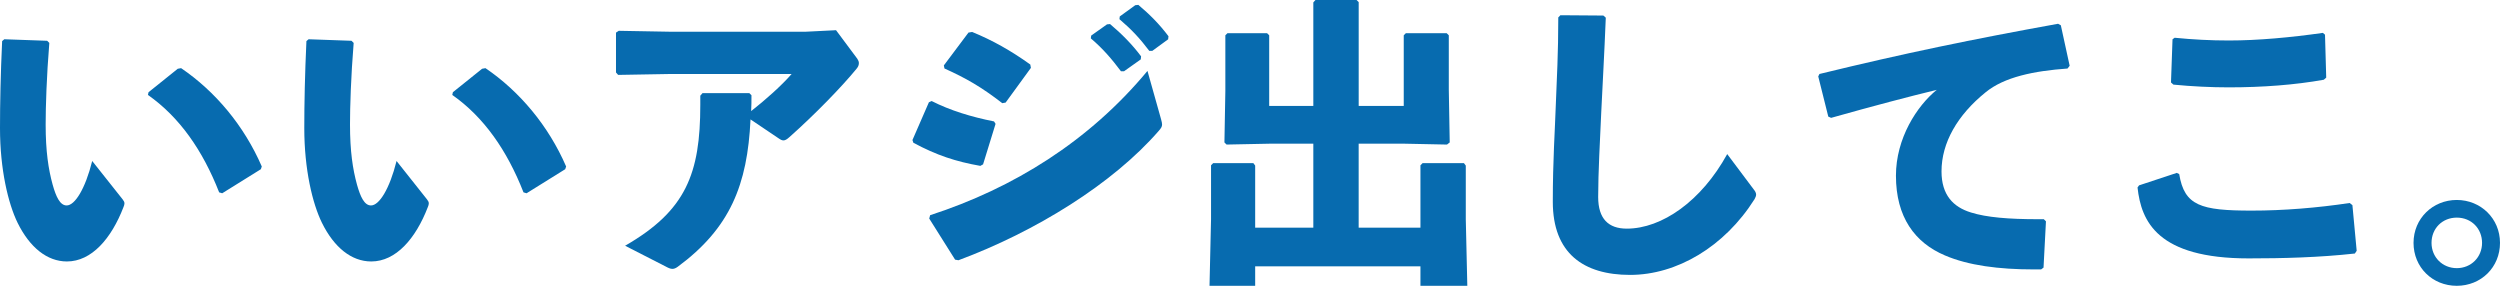 <?xml version="1.0" encoding="UTF-8"?>
<svg id="_レイヤー_2" data-name="レイヤー 2" xmlns="http://www.w3.org/2000/svg" viewBox="0 0 866.77 99.09">
  <defs>
    <style>
      .cls-1 {
        fill: #076baf;
      }
    </style>
  </defs>
  <g id="_レイヤー_1-2" data-name="レイヤー 1">
    <g>
      <path class="cls-1" d="m1.48,13.61l14.88.53.74.74c-.95,11.71-1.27,22.16-1.27,28.28,0,9.29.95,15.51,2.43,20.89,1.16,4.12,2.53,7.18,4.85,7.18,2.85,0,6.44-5.7,8.86-15.41l10.55,13.3c.42.53.63.95.63,1.37s-.11.74-.32,1.27c-4.22,10.98-11.08,18.89-19.63,18.89-6.86,0-12.88-4.85-17.1-13.4C2.85,70.6,0,58.78,0,44.43c0-8.55.21-18.68.74-30.18l.74-.63Zm50.02,18.36l10.13-8.13,1.16-.21c11.82,8.02,21.84,19.94,27.97,34.09l-.32.95-13.4,8.34-1.06-.32c-5.7-14.56-13.72-26.07-24.69-33.77l.21-.95Z"/>
      <path class="cls-1" d="m107,13.61l14.88.53.74.74c-.95,11.71-1.27,22.16-1.27,28.28,0,9.29.95,15.51,2.43,20.89,1.16,4.12,2.53,7.18,4.85,7.18,2.85,0,6.44-5.7,8.86-15.41l10.55,13.3c.42.53.63.95.63,1.37s-.11.74-.32,1.27c-4.22,10.98-11.08,18.89-19.63,18.89-6.86,0-12.88-4.85-17.1-13.4-3.27-6.65-6.12-18.47-6.12-32.82,0-8.55.21-18.68.74-30.18l.74-.63Zm50.02,18.36l10.13-8.13,1.16-.21c11.82,8.02,21.84,19.94,27.97,34.09l-.32.95-13.4,8.34-1.06-.32c-5.7-14.56-13.72-26.07-24.69-33.77l.21-.95Z"/>
      <path class="cls-1" d="m243.55,32.29h16.25l.74.74c0,1.69,0,3.9-.11,5.49,4.96-3.9,10.45-8.76,14.04-12.87h-41.9l-18.26.32-.74-.84v-13.82l.95-.63,17.83.32h46.96l10.55-.53,7.39,9.92c.32.53.53.95.53,1.48,0,.63-.21,1.27-.84,2.01-5.28,6.44-14.56,15.94-23.22,23.64-.95.84-1.48,1.16-2.11,1.16-.42,0-.95-.21-1.69-.74l-9.71-6.54c-1.06,22.69-7.07,37.67-25.22,51.08-.74.53-1.27.74-1.9.74s-1.37-.32-2.32-.84l-14.04-7.18c21.11-12.14,26.07-25.01,26.07-48.86v-3.17l.74-.84Z"/>
      <path class="cls-1" d="m316.36,48.54l5.7-13.09.95-.42c6.44,3.27,13.72,5.49,21.63,7.07l.53.84-4.33,14.04-.95.53c-8.44-1.48-15.2-3.69-23.22-8.02l-.32-.95Zm86.22-7.07c.21.74.32,1.27.32,1.69,0,.74-.32,1.27-1.16,2.22-15.94,18.36-42.74,34.93-69.44,44.85l-1.16-.21-8.97-14.25.32-1.16c28.92-9.39,55.09-25.64,75.35-50.02l4.75,16.88Zm-75.35-18.78l8.55-11.4,1.27-.21c6.97,2.85,13.4,6.44,20.16,11.29l.21,1.16-8.76,12.03-1.16.21c-7.39-5.7-12.56-8.65-20.05-12.03l-.21-1.06Zm51.08-10.34l5.49-3.9,1.06-.11c3.9,3.27,7.6,6.97,10.76,11.19l-.11,1.06-5.8,4.12h-1.06c-3.27-4.33-6.23-7.81-10.45-11.4l.11-.95Zm9.92-6.65l5.38-3.9,1.06-.11c3.9,3.27,7.28,6.65,10.45,10.87l-.11,1.06-5.49,4.01h-1.06c-3.27-4.33-6.12-7.39-10.34-10.98l.11-.95Z"/>
      <path class="cls-1" d="m471.06,49.81v29.13h21.42v-21.63l.74-.74h14.35l.63.84v18.57l.53,23.11h-16.25v-6.75h-57.3v6.75h-15.83l.53-23.11v-18.68l.74-.74h13.93l.63.84v21.53h20.16v-29.13h-14.25l-15.83.32-.74-.74.32-17.83V12.24l.74-.74h13.72l.74.74v24.48h15.3V.84l.74-.84h14.25l.74.74v35.99h15.62V12.24l.74-.74h14.14l.74.74v18.78l.32,18.36-.95.74-15.51-.32h-15.09Z"/>
      <path class="cls-1" d="m541.02,5.28l14.88.11.84.74c-.53,13.09-1.06,22.06-1.58,32.93-.42,9.18-1.06,21-1.06,29.23,0,7.6,3.59,10.98,9.92,10.98,12.14,0,25.85-9.5,34.82-25.85l9.18,12.24c.53.63.84,1.27.84,1.79s-.21.95-.53,1.58c-10.45,16.57-27.02,26.28-43.16,26.28s-26.8-7.49-26.8-25.33c0-14.67.74-24.48,1.06-34.09.32-8.23.84-17.52.84-29.86l.74-.74Z"/>
      <path class="cls-1" d="m633.88,40.42l-3.48-13.93.42-.84c29.44-7.18,52.98-12.03,82.74-17.41l.95.53,3.06,14.04-.74.95c-11.71.84-21.95,2.95-28.39,8.23-9.81,7.92-15.3,17.52-15.3,27.44,0,8.13,4.01,12.35,10.24,14.25,5.38,1.69,13.09,2.32,23.01,2.32h2.22l.74.74-.84,16.04-.84.63h-2.53c-12.14,0-22.69-1.37-30.81-4.85-10.45-4.43-16.99-13.3-16.99-27.65,0-12.98,7.28-24.17,14.14-29.76-10.34,2.53-21.63,5.49-36.62,9.71l-.95-.42Z"/>
      <path class="cls-1" d="m741.62,64.27l13.09-4.33.84.42c1.79,10.98,7.49,12.66,25.12,12.66,11.08,0,22.69-.95,33.98-2.64l.95.74,1.48,15.83-.63.95c-12.35,1.37-25.12,1.69-36.83,1.69-31.55,0-37.25-12.77-38.52-24.59l.53-.74Zm11.08-35.67l.53-14.98.74-.53c6.33.63,12.56.95,18.78.95,10.13,0,21.53-1.06,32.61-2.64l.74.63.42,14.88-.84.74c-10.03,1.79-21.21,2.64-33.03,2.64-5.91,0-12.77-.32-19.1-.95l-.84-.74Z"/>
      <path class="cls-1" d="m866.77,84.21c0,8.44-6.54,14.88-14.99,14.88s-14.99-6.44-14.99-14.88,6.65-14.88,14.99-14.88,14.99,6.44,14.99,14.88Zm-23.74,0c0,4.96,3.8,8.76,8.76,8.76s8.76-3.8,8.76-8.76-3.69-8.76-8.76-8.76-8.76,3.8-8.76,8.76Z"/>
    </g>
  </g>
</svg>